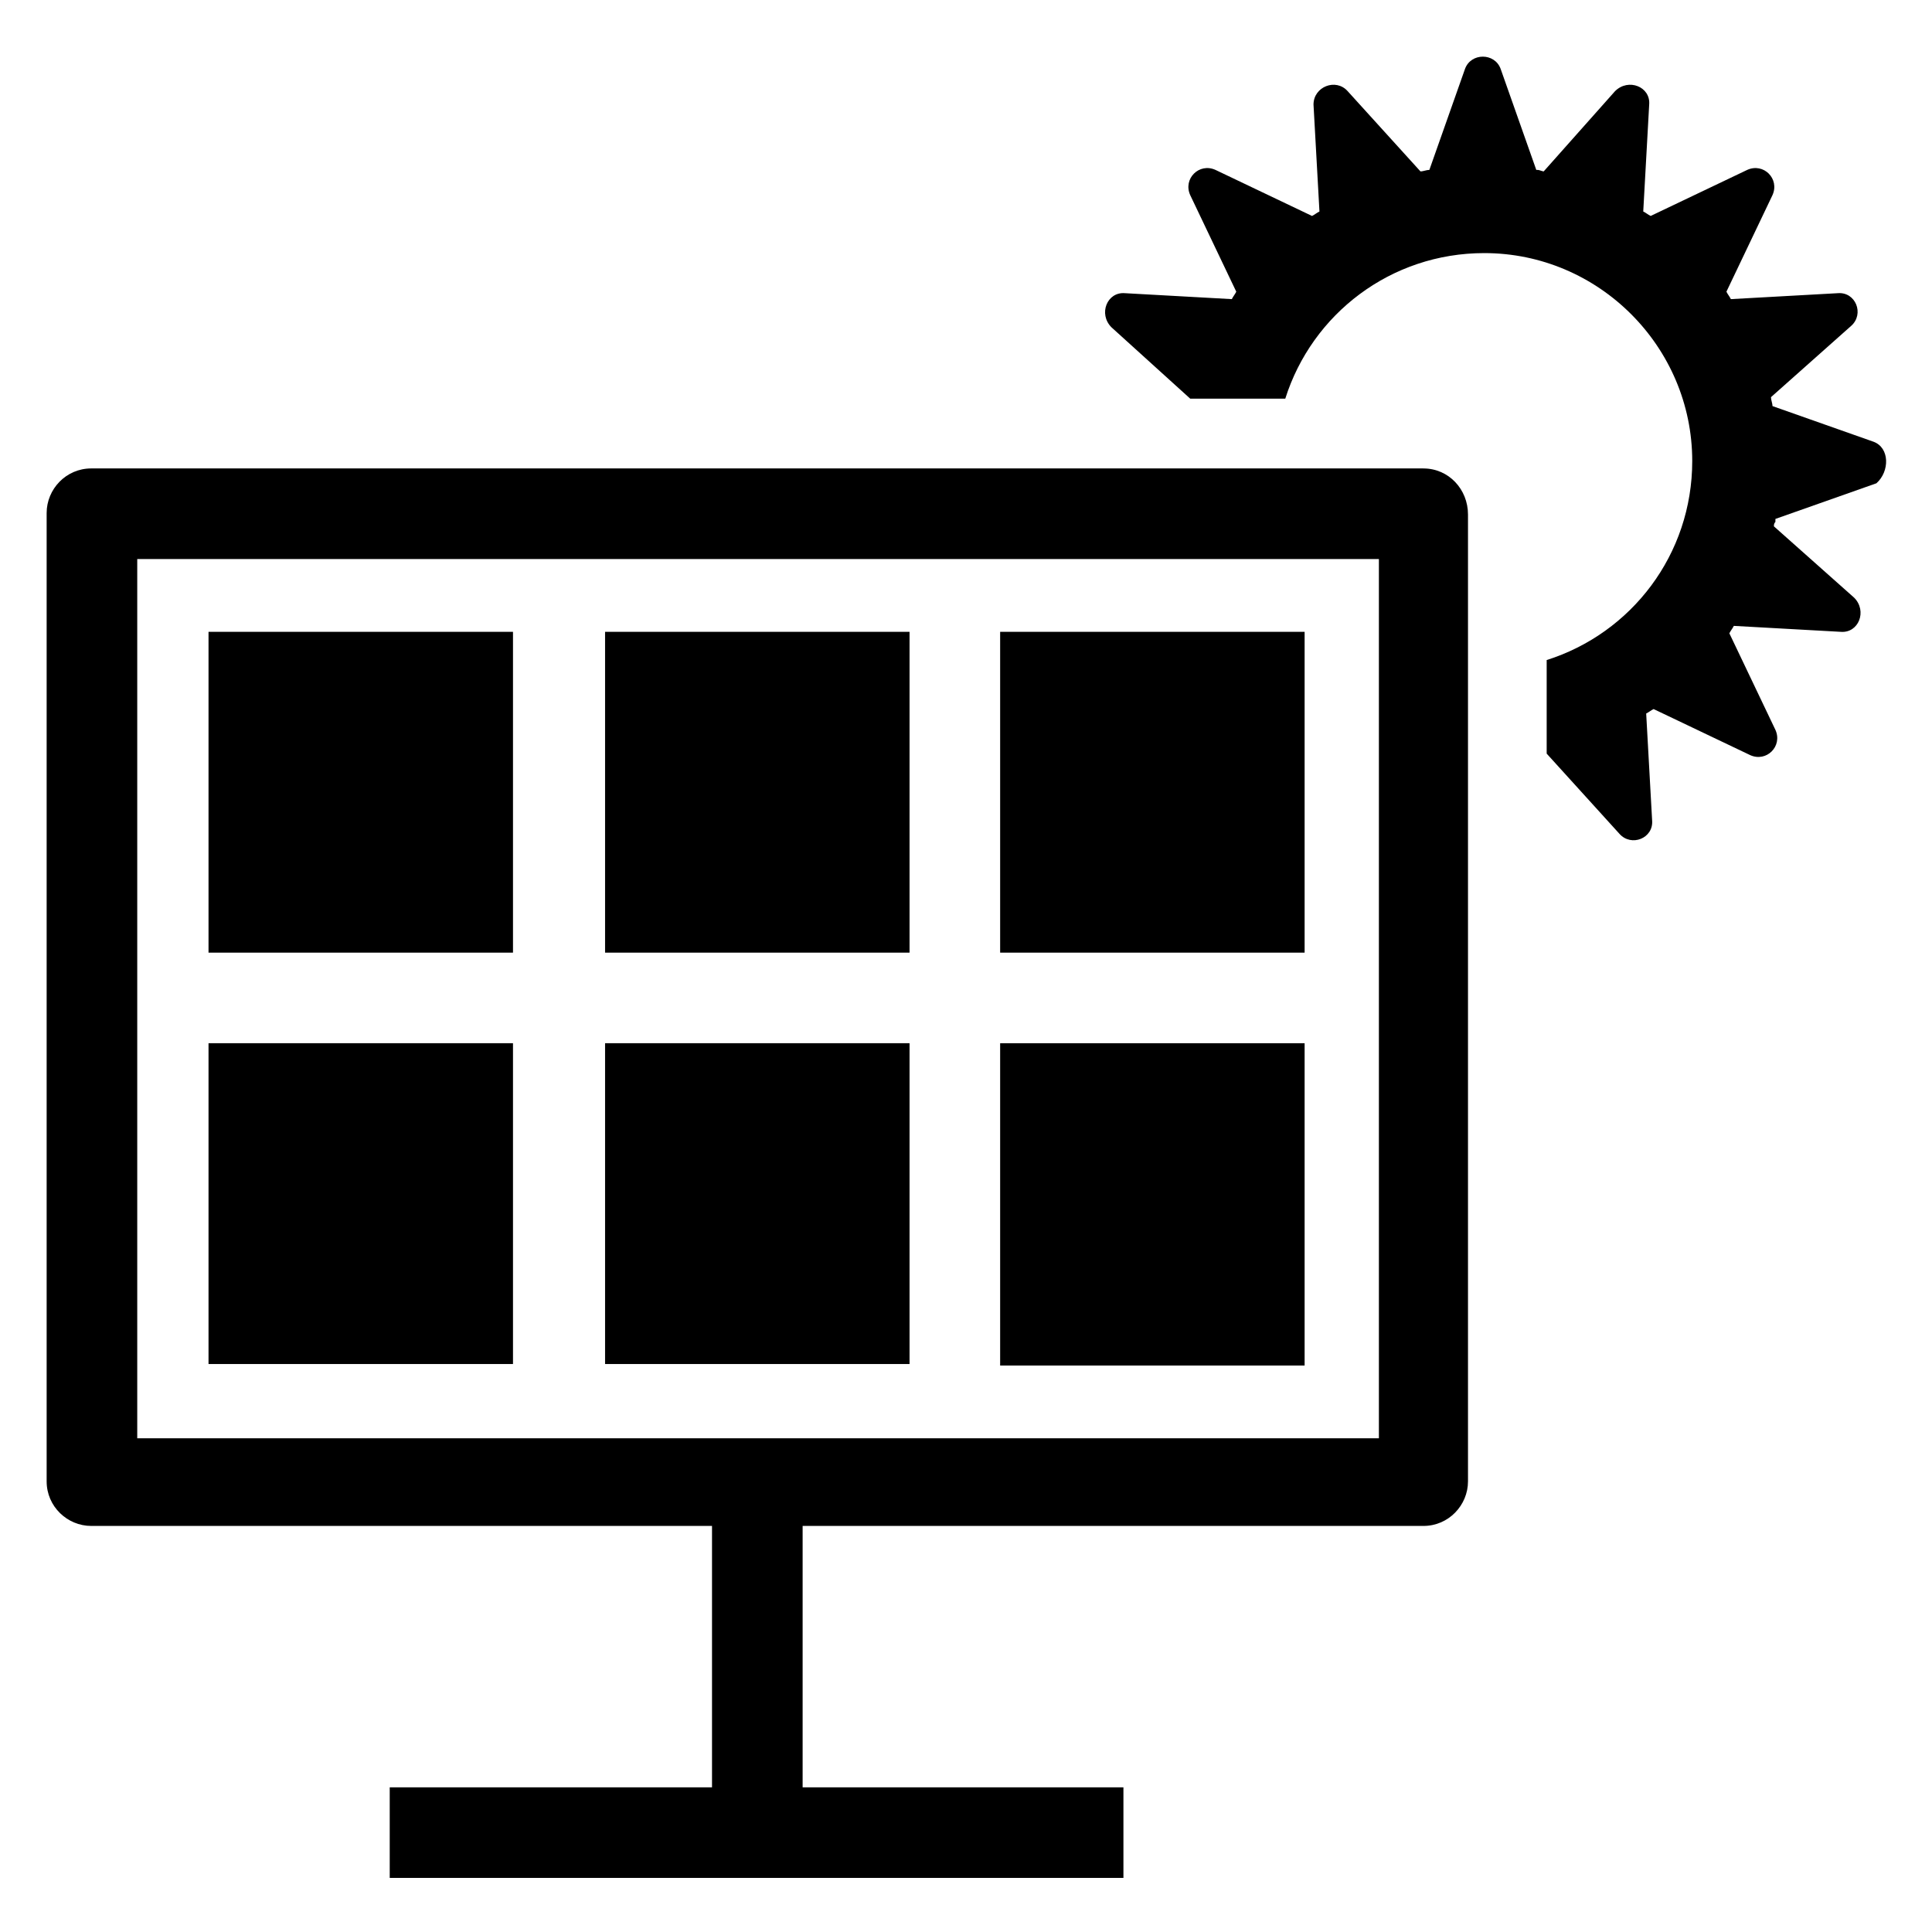 <?xml version="1.0" encoding="UTF-8"?>
<!-- Uploaded to: ICON Repo, www.svgrepo.com, Generator: ICON Repo Mixer Tools -->
<svg fill="#000000" width="800px" height="800px" version="1.1" viewBox="144 144 512 512" xmlns="http://www.w3.org/2000/svg">
 <g>
  <path d="m199.26 311.44h80.688v85.02h-80.688z"/>
  <path d="m199.26 420.46h80.688v85.02h-80.688z"/>
  <path d="m304.35 311.44h80.688v85.02h-80.688z"/>
  <path d="m304.35 420.46h80.688v85.02h-80.688z"/>
  <path d="m409.05 396.46h80.688v-85.02h-80.688z"/>
  <path d="m409.05 505.88h80.688v-85.414h-80.688z"/>
  <path d="m521.23 268.14h-353.06c-6.691 0-11.809 5.512-11.809 11.809v256.63c0 6.691 5.512 11.809 11.809 11.809h164.52v69.273h-85.41v24.008h194.44v-24.008h-85.016v-69.273h164.52c6.691 0 11.809-5.512 11.809-11.809v-256.23c0-6.691-5.117-12.203-11.809-12.203zm-12.199 257.02h-328.66v-233.01h329.05v233.01z"/>
  <path d="m640.49 261.06-26.766-9.445c0-0.789-0.395-1.574-0.395-2.363l21.254-18.895c3.543-3.148 1.18-9.055-3.543-8.66l-28.34 1.574c-0.395-0.789-0.789-1.18-1.18-1.969l12.203-25.586c1.969-4.328-2.363-8.66-6.691-6.691l-25.586 12.203c-0.789-0.395-1.18-0.789-1.969-1.18l1.574-28.34c0.395-4.723-5.512-7.086-9.055-3.543l-18.895 21.254c-0.395 0-1.18-0.395-1.574-0.395h-0.395l-9.445-26.766c-1.574-4.328-7.871-4.328-9.445 0l-9.445 26.766c-0.789 0-1.574 0.395-2.363 0.395l-19.285-21.254c-3.148-3.543-9.055-1.18-9.055 3.543l1.574 28.34c-0.789 0.395-1.18 0.789-1.969 1.18l-25.586-12.203c-4.328-1.969-8.66 2.363-6.691 6.691l12.203 25.586c-0.395 0.789-0.789 1.18-1.18 1.969l-28.34-1.574c-4.723-0.395-7.086 5.512-3.543 9.055l20.859 18.895h25.191c7.086-22.434 27.945-38.574 52.742-38.574 30.309 0 55.105 24.797 55.105 55.105 0 24.797-16.137 45.656-38.574 52.742v24.797l19.285 21.254c3.148 3.543 9.055 1.18 8.66-3.543l-1.574-28.34c0.789-0.395 1.18-0.789 1.969-1.18l25.586 12.203c4.328 1.969 8.66-2.363 6.691-6.691l-12.203-25.586c0.395-0.789 0.789-1.18 1.18-1.969l28.34 1.574c4.723 0.395 7.086-5.512 3.543-9.055l-21.254-18.895c0-0.395 0-0.789 0.395-1.18v-0.789l26.766-9.445c3.551-3.144 3.551-9.441-0.781-11.016z"/>
 </g>
</svg>